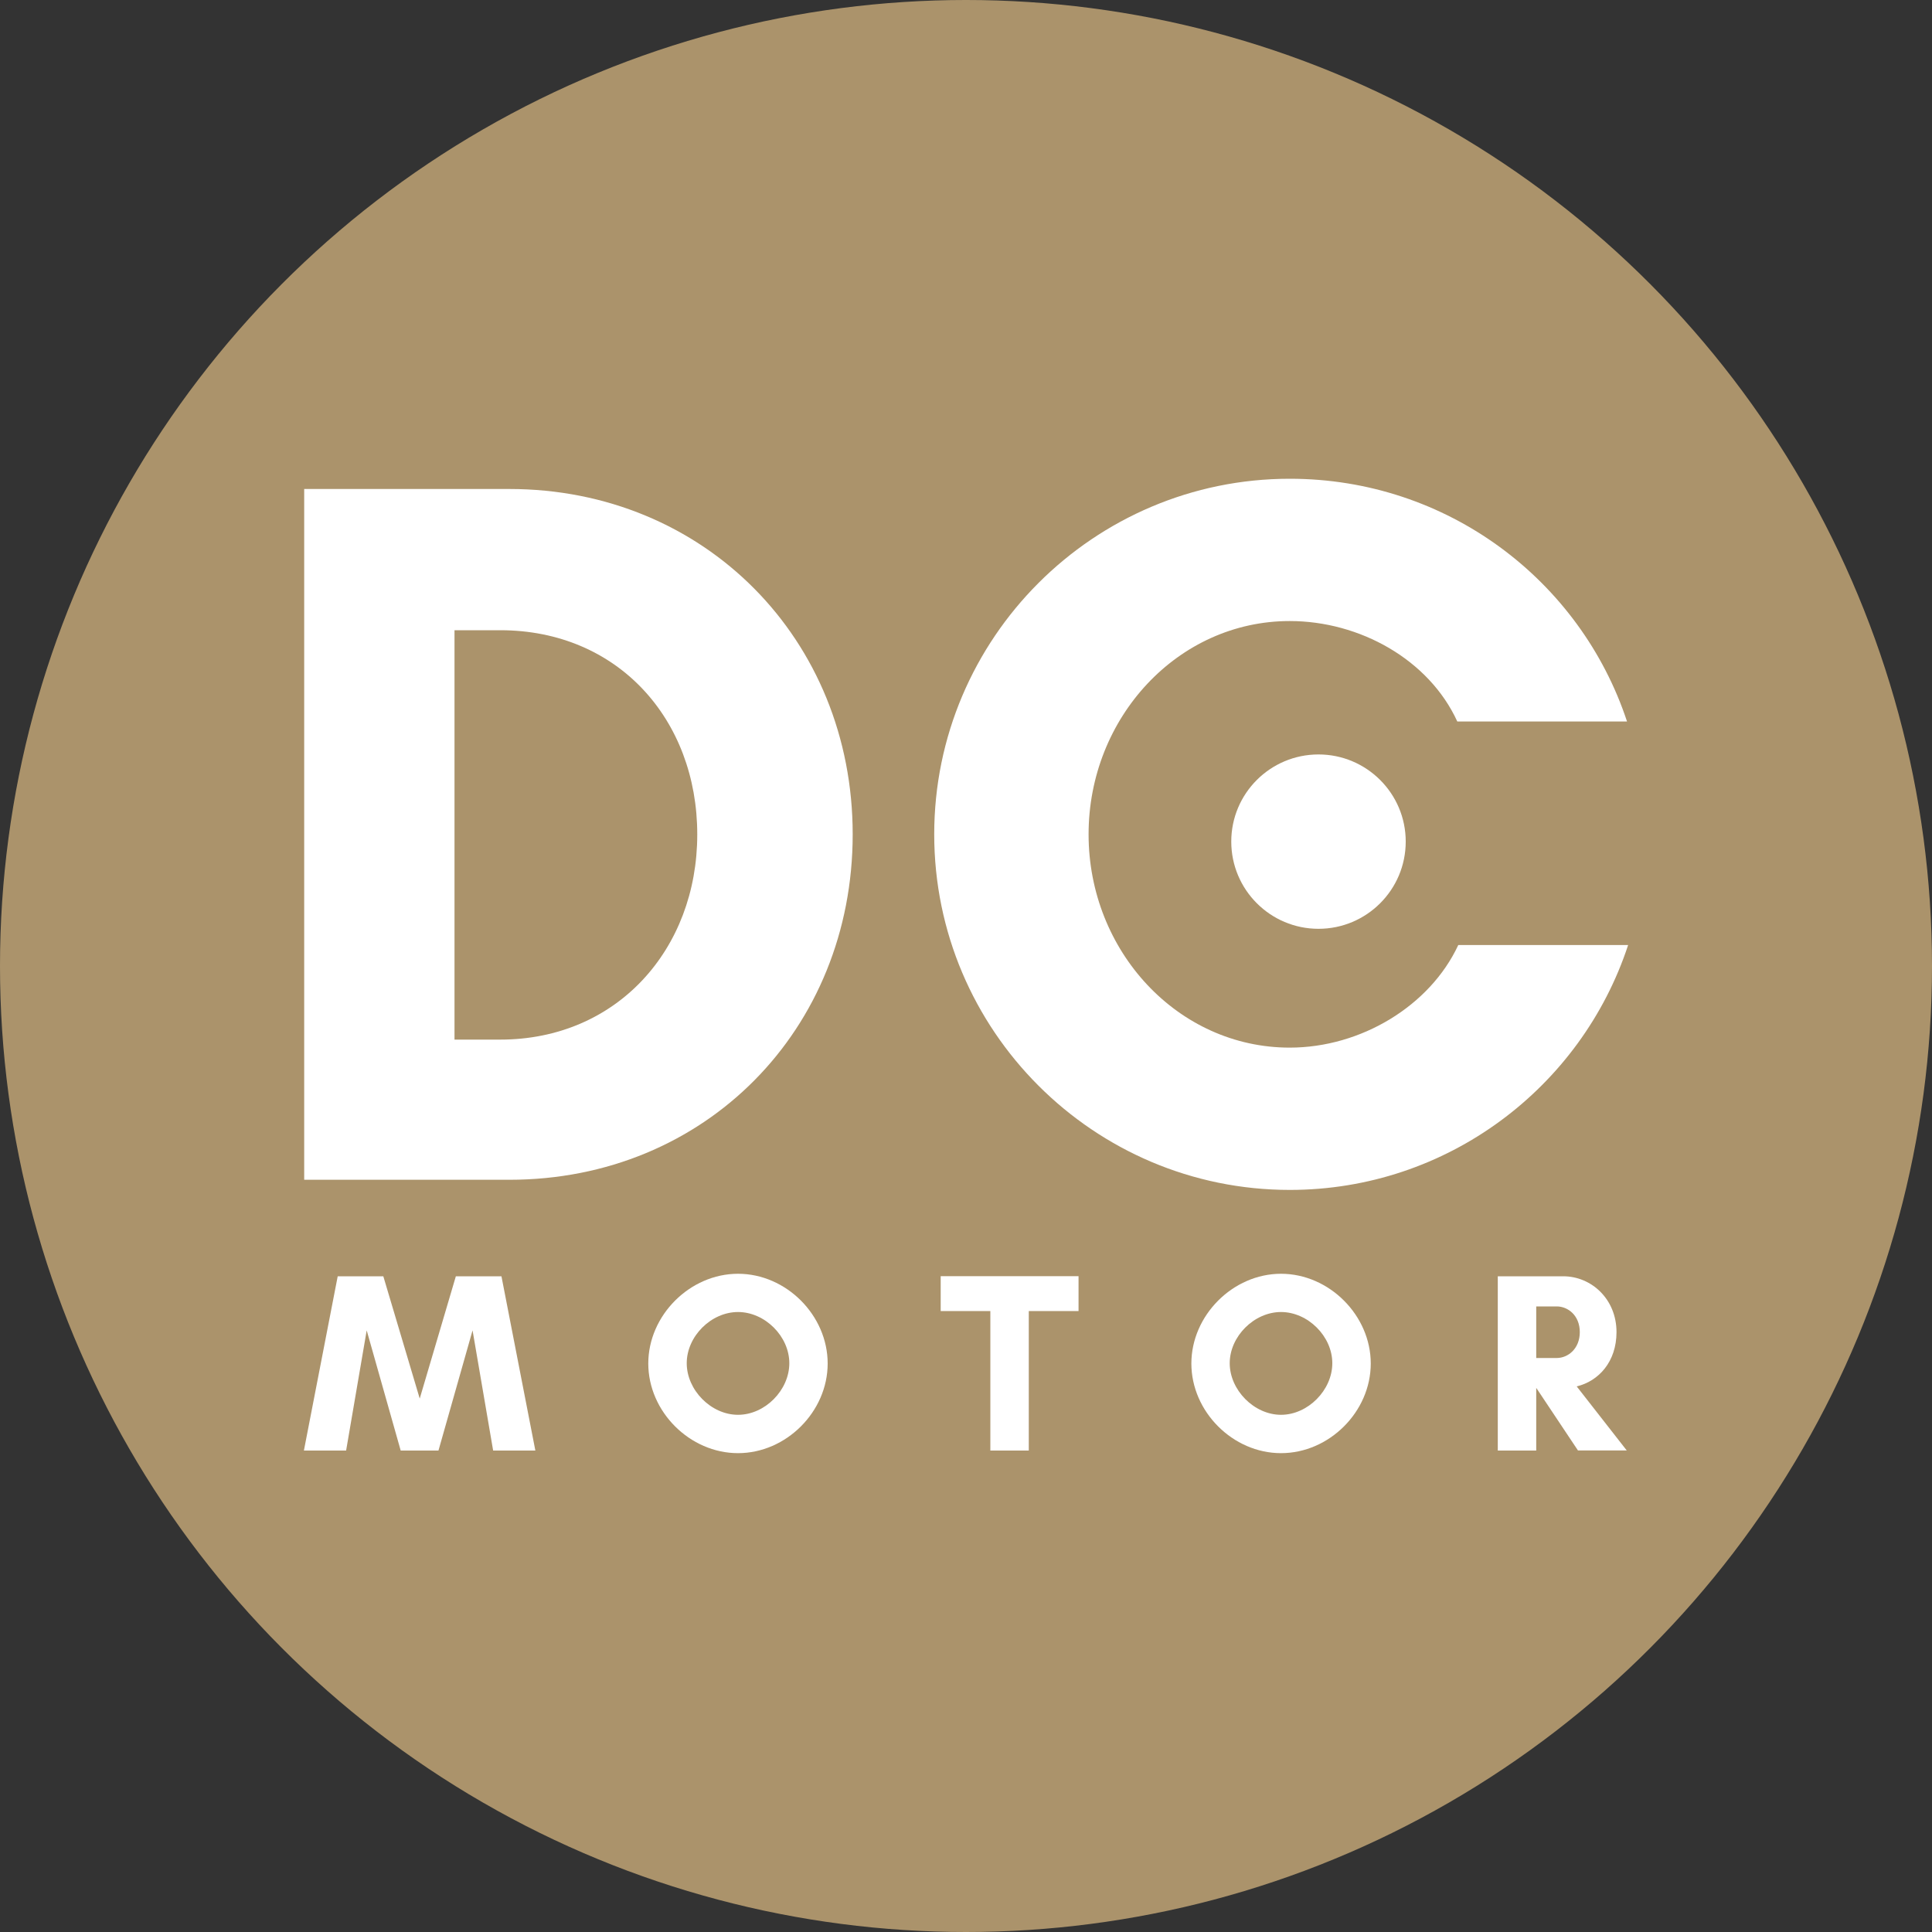 <svg viewBox="0 0 200 200" xmlns="http://www.w3.org/2000/svg" data-name="Layer 1" id="Layer_1">
  <rect x="0" y="0" width="200" height="200" fill="#333333" stroke="none"/>
  <defs>
    <style>
      .cls-1 {
        fill: #fff;
      }

      .cls-2 {
        fill: #ab936b;
      }
    </style>
  </defs>
  <circle r="100" cy="100" cx="100" class="cls-2"></circle>
  <g>
    <g>
      <path d="m52.73,50.62c20.19,0,35.54,15.56,35.54,35.75s-15.25,35.76-35.54,35.76h-21.24V50.62h21.24Zm-.95,57c12.09,0,20.4-9.36,20.4-21.24s-8.2-21.14-20.4-21.14h-4.73v42.38h4.73Z" class="cls-1"></path>
      <path d="m168.54,97.84c-4.84,14.72-18.72,25.34-35.02,25.34-20.3,0-36.81-16.51-36.81-36.81s16.51-36.81,36.81-36.81c16.3,0,30.08,10.51,34.91,25.13h-17.57c-2.94-6.41-10.1-10.4-17.35-10.4-11.57,0-20.82,9.99-20.82,22.08s9.25,22.08,20.82,22.08c7.36,0,14.51-4.31,17.45-10.62h17.57Z" class="cls-1"></path>
    </g>
    <path d="m145.52,87.12c0,4.99-4.05,9.03-9.03,9.03s-9.03-4.04-9.03-9.03,4.05-9.02,9.03-9.02,9.03,4.04,9.03,9.02Z" class="cls-1"></path>
    <g>
      <path d="m51.05,150.16l-2.13-12.44-3.53,12.44h-3.91l-3.52-12.44-2.13,12.44h-4.37l3.5-18.04h4.72l3.77,12.66,3.74-12.66h4.72l3.51,18.04h-4.38Z" class="cls-1"></path>
      <path d="m76.4,150.43c-4.99,0-9.29-4.3-9.29-9.28s4.3-9.29,9.29-9.29,9.28,4.3,9.28,9.29-4.3,9.28-9.28,9.28Zm0-14.61c-2.79,0-5.31,2.52-5.31,5.3s2.52,5.34,5.31,5.34,5.31-2.55,5.31-5.34-2.53-5.3-5.31-5.3Z" class="cls-1"></path>
      <path d="m106.5,150.16h-3.98v-14.44h-5.14v-3.61h14.27v3.61h-5.15v14.44Z" class="cls-1"></path>
      <path d="m132.61,150.43c-4.99,0-9.28-4.3-9.28-9.28s4.3-9.29,9.28-9.29,9.29,4.3,9.29,9.29-4.3,9.28-9.29,9.28Zm0-14.61c-2.78,0-5.31,2.52-5.31,5.3s2.53,5.34,5.31,5.34,5.31-2.55,5.31-5.34-2.53-5.3-5.31-5.3Z" class="cls-1"></path>
      <path d="m159.03,150.16h-3.98v-18.04h6.77c2.92,0,5.52,2.36,5.52,5.78,0,3.05-1.83,5.07-4.12,5.62l5.18,6.63h-5.05l-4.3-6.45h-.02v6.45Zm0-14.92v5.34h2.12c1.17,0,2.39-.96,2.39-2.68s-1.22-2.66-2.39-2.66h-2.12Z" class="cls-1"></path>
    </g>
  </g>
</svg>